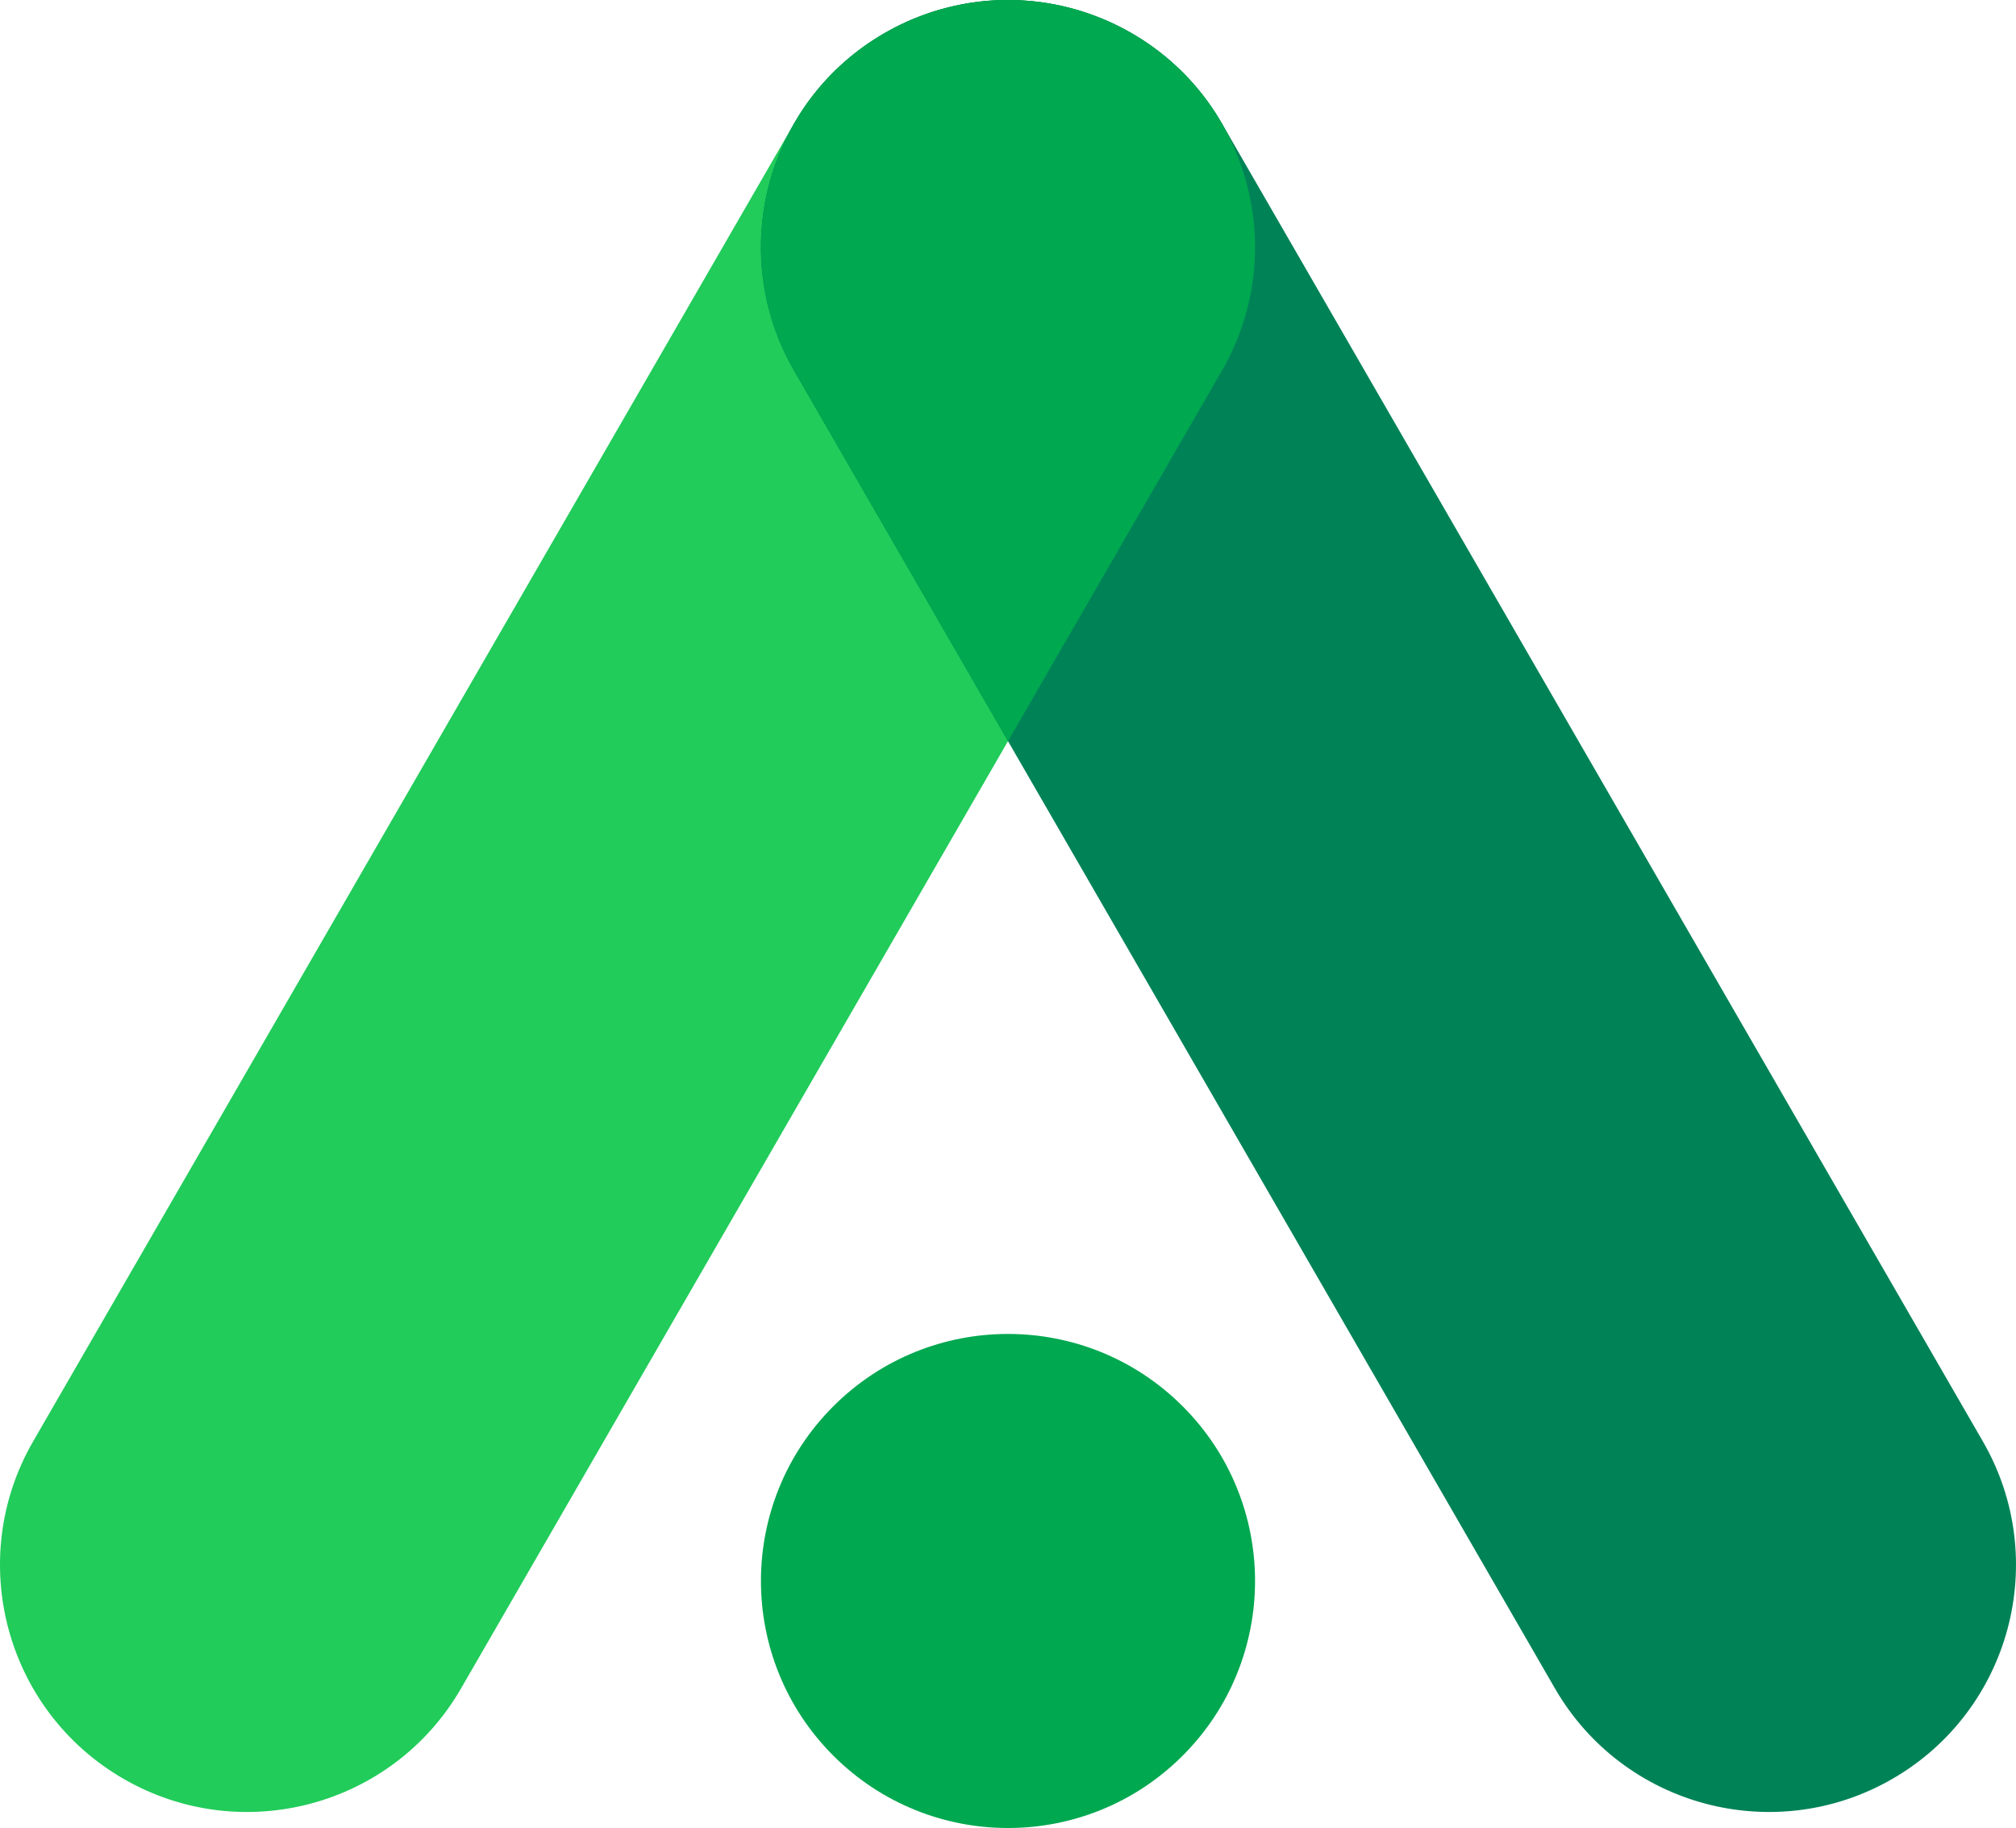 <?xml version="1.0" encoding="UTF-8" standalone="yes"?>
<svg version="1.1" id="Layer_1" xmlns:x="&amp;ns_extend;" xmlns:i="&amp;ns_ai;" xmlns:graph="&amp;ns_graphs;" xmlns="http://www.w3.org/2000/svg" xmlns:xlink="http://www.w3.org/1999/xlink" x="0px" y="0px" viewBox="0 0 315 285.644" style="enable-background:new 0 0 315 285.644;" xml:space="preserve">
      <style type="text/css">.st0{fill:#21CC5A;}	.st1{fill:#008257;}	.st2{fill:#00A850;}</style>
    <g id="color_index_2" fill="rgba(33, 204, 90, 1)">
              <g>
                      <path d="M19.307,277.962l-0-0&#x9;&#x9;&#x9;C0.844,267.303-5.482,243.694,5.178,225.231l118.89-205.924&#x9;&#x9;&#x9;C134.728,0.844,158.336-5.482,176.799,5.178l0,0&#x9;&#x9;&#x9;c18.463,10.66,24.789,34.268,14.129,52.731L72.039,263.833&#x9;&#x9;&#x9;C61.379,282.296,37.77,288.622,19.307,277.962z"/>
                  </g>
          </g>
    <g id="color_index_1" fill="rgba(0, 130, 87, 1)">
              <g>
                      <path d="M295.693,277.962l0-0&#x9;&#x9;&#x9;c18.463-10.66,24.789-34.268,14.129-52.731L190.932,19.307&#x9;&#x9;&#x9;C180.272,0.844,156.664-5.482,138.201,5.178l-0,0&#x9;&#x9;&#x9;c-18.463,10.66-24.789,34.268-14.129,52.731l118.89,205.924&#x9;&#x9;&#x9;C253.621,282.296,277.23,288.622,295.693,277.962z"/>
                  </g>
          </g>
    <g id="color_index_0" fill="rgba(0, 168, 80, 1)">
              <g>
                      <path d="M190.035,17.845c-6.73-10.72-18.987-17.604-31.639-17.828&#x9;&#x9;&#x9;c-13.738-0.418-27.303,7.112-34.164,19.028&#x9;&#x9;&#x9;c-6.801,11.589-7.359,26.4-0.16,38.869l33.429,57.9l33.429-57.9&#x9;&#x9;&#x9;c7.199-12.469,6.641-27.281-0.161-38.87&#x9;&#x9;&#x9;C190.529,18.638,190.286,18.238,190.035,17.845z"/>
                  </g>
        <g>
                      <path d="M130.204,274.338l-0-0c-15.075-15.075-15.075-39.516,0-54.591&#x9;&#x9;&#x9;l0-0c15.075-15.075,39.516-15.075,54.591,0l0,0&#x9;&#x9;&#x9;c15.075,15.075,15.075,39.516,0,54.591l-0,0&#x9;&#x9;&#x9;C169.721,289.413,145.279,289.413,130.204,274.338z"/>
                  </g>
          </g>
  </svg>